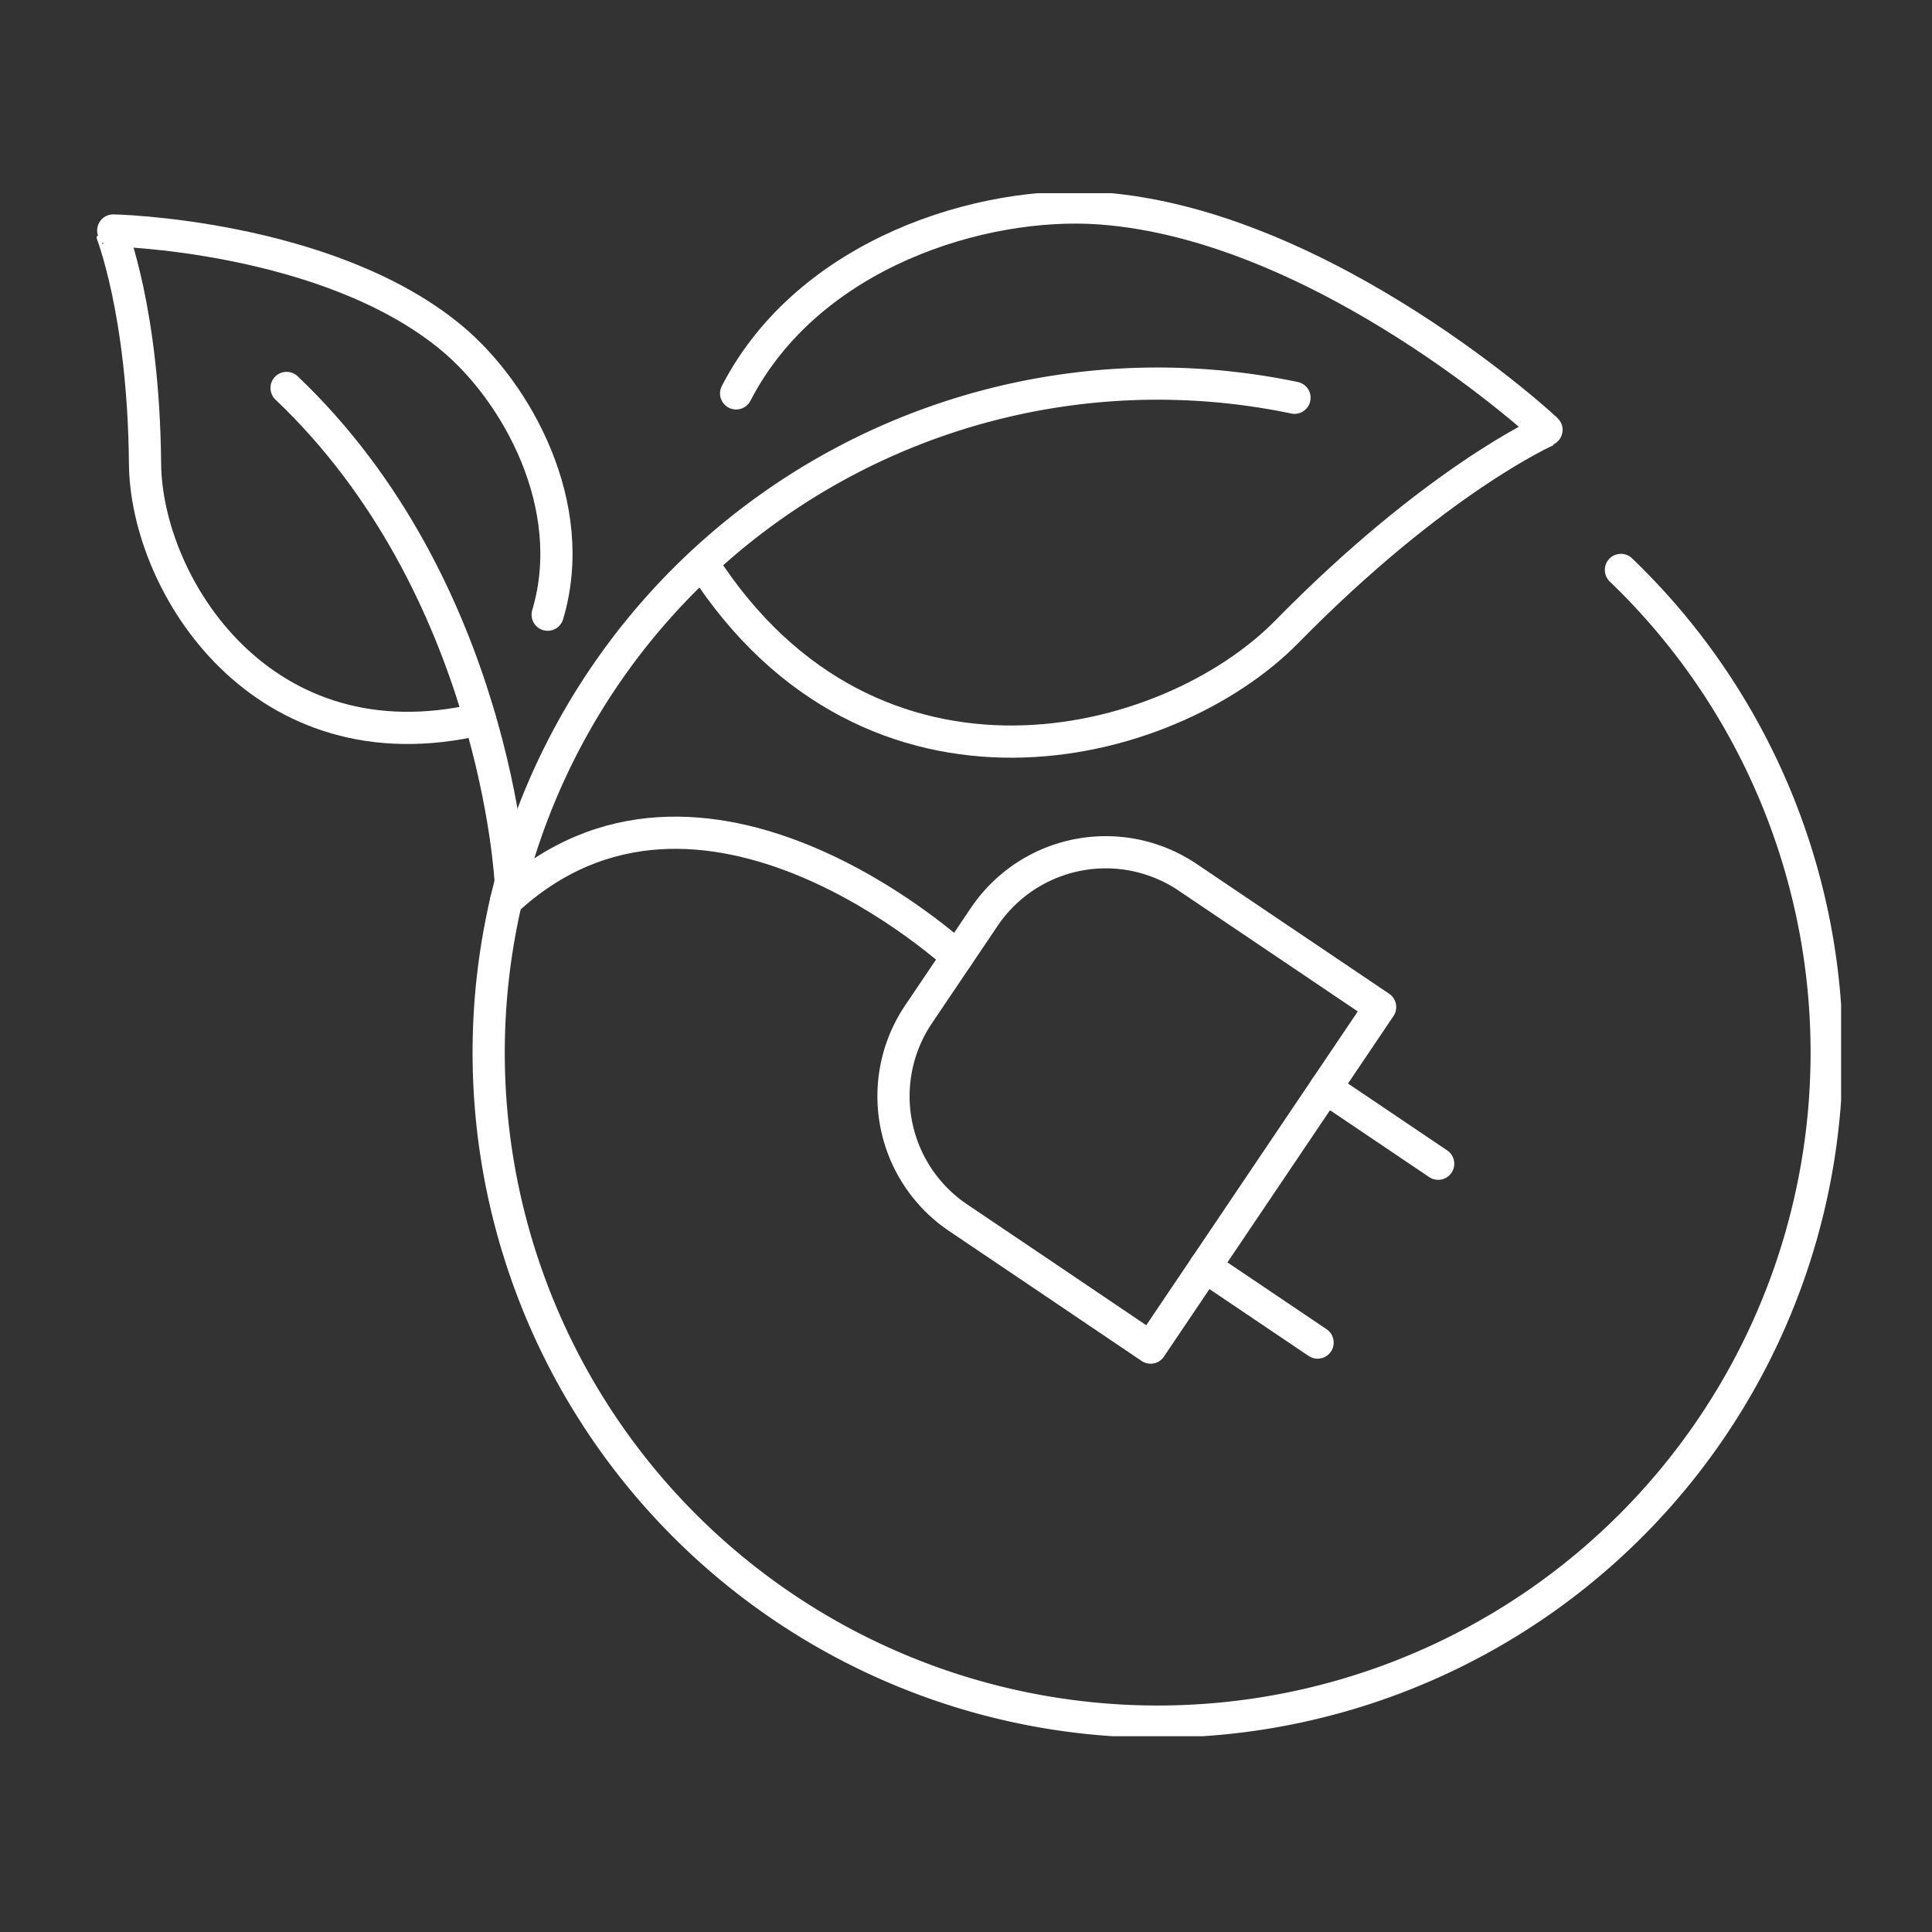 <svg xmlns="http://www.w3.org/2000/svg" xmlns:xlink="http://www.w3.org/1999/xlink" width="120" height="120" viewBox="0 0 120 120">
  <rect x="0" y="0" width="120" height="120" fill="#333333" stroke="none"/>
  <defs>
    <clipPath id="clip-path">
      <rect id="Rectangle_271" data-name="Rectangle 271" width="120" height="120" transform="translate(0.371 0.413)" fill="none" stroke="#fff" stroke-width="2"/>
    </clipPath>
    <clipPath id="clip-path-2">
      <rect id="Rectangle_766" data-name="Rectangle 766" width="108.354" height="95.839" fill="none" stroke="#fff" stroke-width="2"/>
    </clipPath>
  </defs>
  <g id="Mask_Group_59" data-name="Mask Group 59" transform="translate(-0.371 -0.413)" clip-path="url(#clip-path)">
    <g id="Group_2136" data-name="Group 2136" transform="translate(6.371 12.413)">
      <g id="Group_2135" data-name="Group 2135" clip-path="url(#clip-path-2)">
        <path id="Path_21529" data-name="Path 21529" d="M27.189,44.267s-.912-18.3-13.92-30.665" transform="translate(-1.47 -1.506)" fill="none" stroke="#fff" stroke-linecap="round" stroke-linejoin="round" stroke-width="2"/>
        <path id="Path_21530" data-name="Path 21530" d="M28.127,26.467c2.018-6.754-1.922-13.813-5.945-17.169C14.468,2.867.947,2.57,1,2.606c0,0,2.034,4.961,2.119,14.477.068,7.564,7.287,19.059,20.8,15.871" transform="translate(-0.111 -0.288)" fill="none" stroke="#fff" stroke-linecap="round" stroke-linejoin="round" stroke-width="2"/>
        <path id="Path_21531" data-name="Path 21531" d="M44.413,12.545C48.927,3.8,59.725.527,67.017,1.053,80.994,2.063,94.869,14.861,94.78,14.845h0S87.932,17.86,78.63,27.338c-7.393,7.535-25.783,12.092-36.276-4.2" transform="translate(-4.691 -0.111)" fill="none" stroke="#fff" stroke-linecap="round" stroke-linejoin="round" stroke-width="2"/>
        <path id="Path_21532" data-name="Path 21532" d="M97.71,24.872q1.04,1,2.025,2.085a41.553,41.553,0,1,1-22.3-12.779" transform="translate(-3.032 -1.473)" fill="none" stroke="#fff" stroke-linecap="round" stroke-linejoin="round" stroke-width="2"/>
        <line id="Line_316" data-name="Line 316" x2="6.989" y2="4.712" transform="translate(76.339 55.57)" fill="none" stroke="#fff" stroke-linecap="round" stroke-linejoin="round" stroke-width="2"/>
        <line id="Line_317" data-name="Line 317" x2="6.989" y2="4.712" transform="translate(68.849 66.678)" fill="none" stroke="#fff" stroke-linecap="round" stroke-linejoin="round" stroke-width="2"/>
        <path id="Path_21533" data-name="Path 21533" d="M79.552,51.378l6.335,4.271L71.63,76.8,65.3,72.524l-5.621-3.79A9.1,9.1,0,0,1,57.216,56.1L61.3,50.046a9.1,9.1,0,0,1,12.632-2.458Z" transform="translate(-6.165 -5.098)" fill="none" stroke="#fff" stroke-linecap="round" stroke-linejoin="round" stroke-width="2"/>
        <path id="Path_21534" data-name="Path 21534" d="M56.629,52.377s-15.9-14.728-28.036-3.466" transform="translate(-3.167 -4.947)" fill="none" stroke="#fff" stroke-linecap="round" stroke-linejoin="round" stroke-width="2"/>
      </g>
    </g>
  </g>
</svg>
